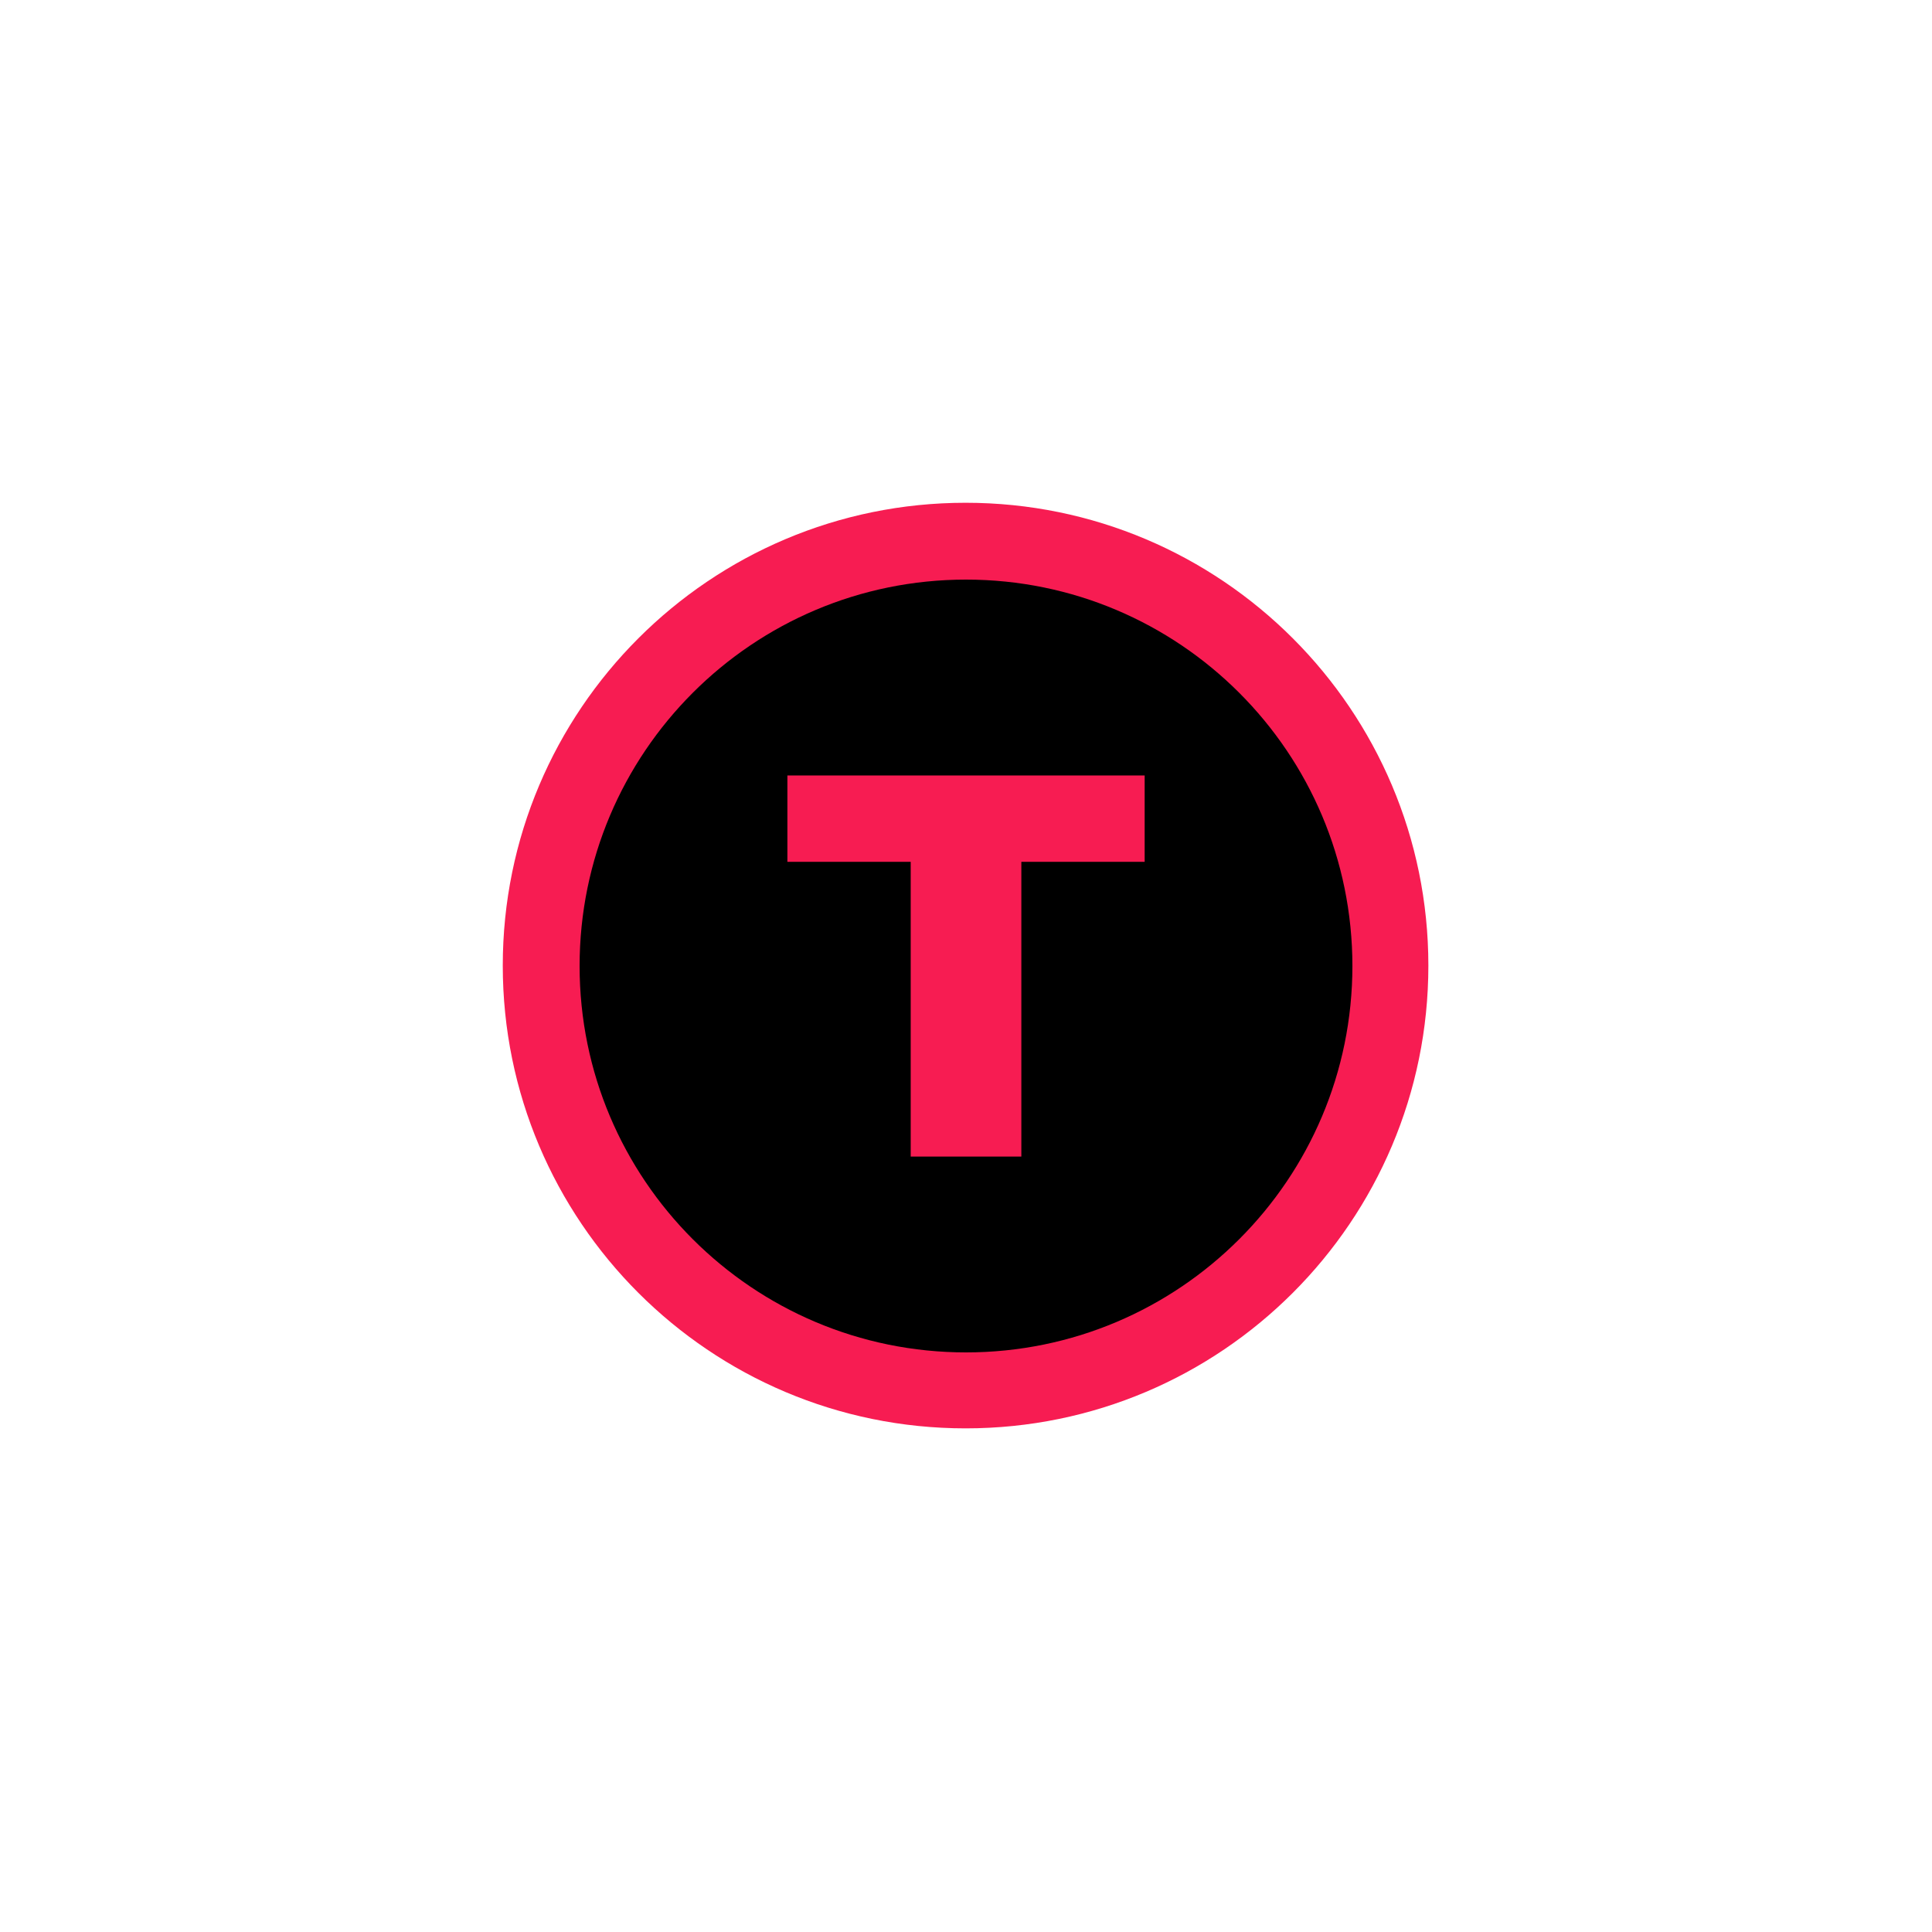 <svg xmlns="http://www.w3.org/2000/svg" xmlns:xlink="http://www.w3.org/1999/xlink" width="200" viewBox="0 0 150 150" height="200" preserveAspectRatio="xMidYMid meet"><defs><clipPath id="cb9564d65a"><path d="M 39.035 39.035 L 110.898 39.035 L 110.898 110.898 L 39.035 110.898 Z M 39.035 39.035 " clip-rule="nonzero"></path></clipPath><clipPath id="bd012d54ec"><path d="M 74.969 39.035 C 55.125 39.035 39.035 55.125 39.035 74.969 C 39.035 94.812 55.125 110.898 74.969 110.898 C 94.812 110.898 110.898 94.812 110.898 74.969 C 110.898 55.125 94.812 39.035 74.969 39.035 Z M 74.969 39.035 " clip-rule="nonzero"></path></clipPath></defs><g clip-path="url(#cb9564d65a)"><g clip-path="url(#bd012d54ec)"><path fill="#f71c52" d="M 39.035 39.035 L 110.898 39.035 L 110.898 110.898 L 39.035 110.898 Z M 39.035 39.035 " fill-opacity="1" fill-rule="nonzero"></path></g></g><path fill="#000000" d="M 75 45 C 58.434 45 45 58.434 45 75 C 45 91.566 58.434 105 75 105 C 91.566 105 105 91.566 105 75 C 105 58.434 91.566 45 75 45 Z M 88.871 66.91 L 79.297 66.91 L 79.297 89.797 L 70.707 89.797 L 70.707 66.91 L 61.133 66.91 L 61.133 60.207 L 88.871 60.207 Z M 88.871 66.91 " fill-opacity="1" fill-rule="nonzero"></path></svg>